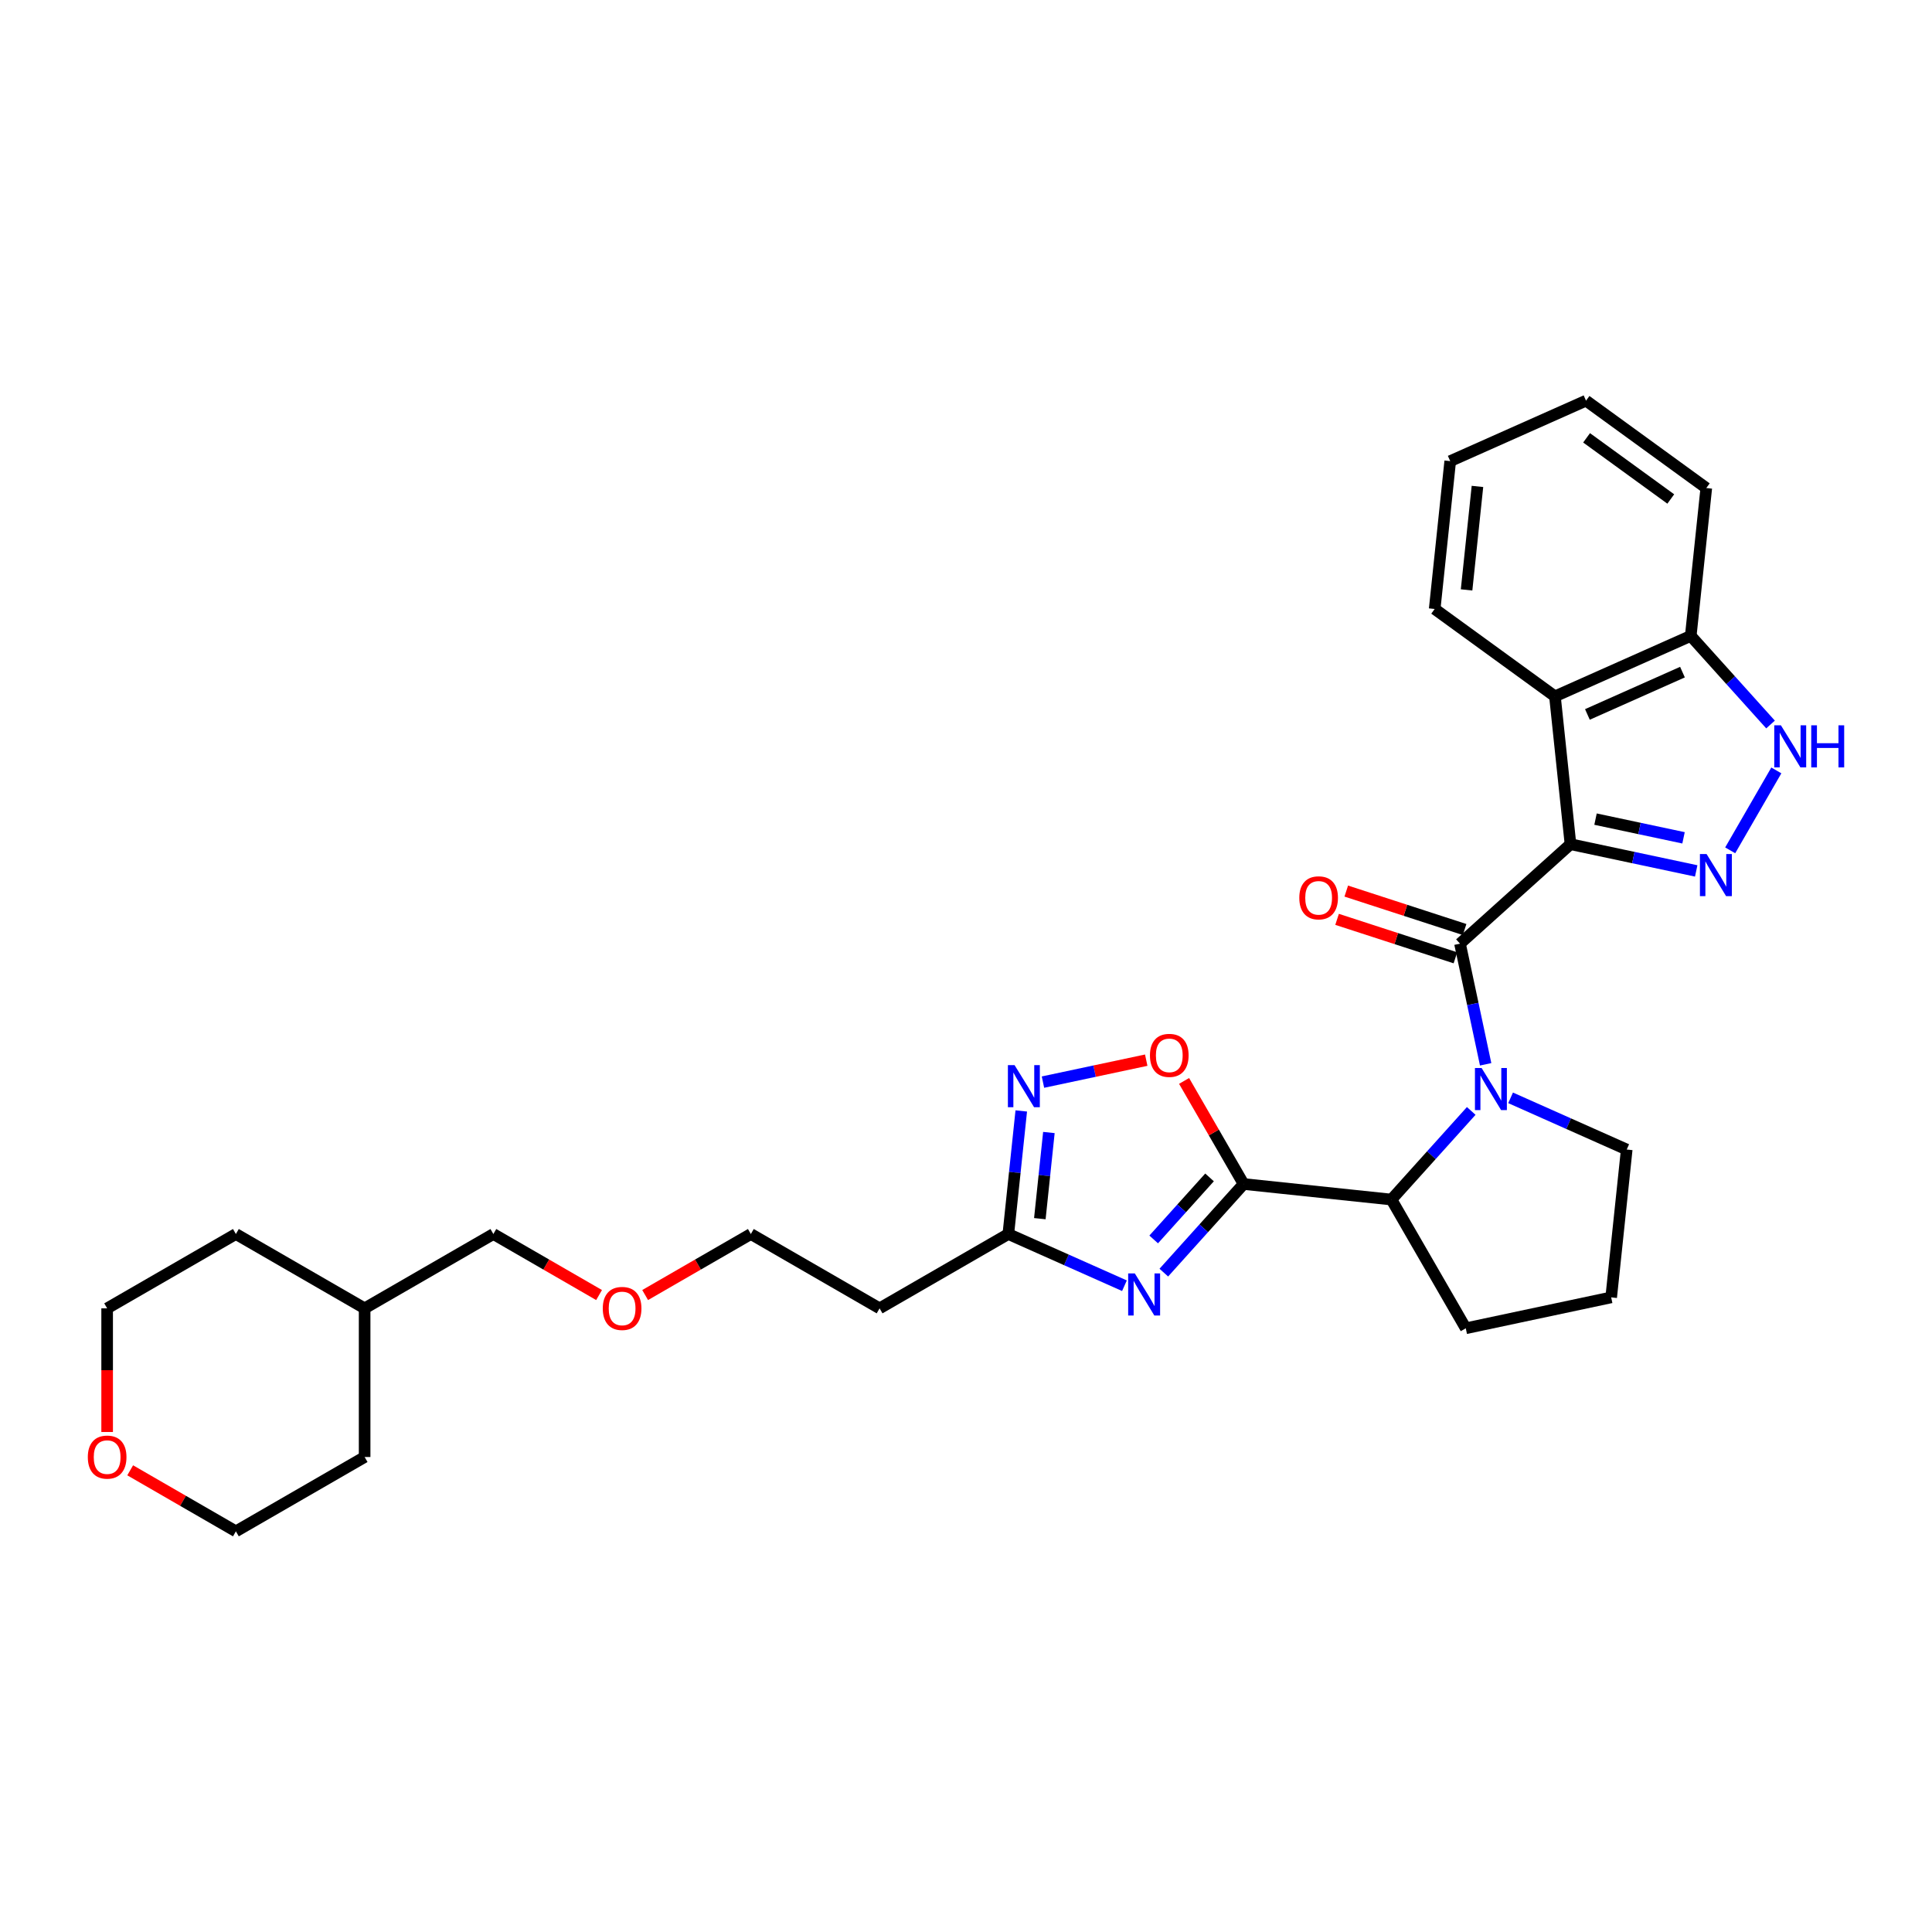 <?xml version='1.0' encoding='iso-8859-1'?>
<svg version='1.1' baseProfile='full'
              xmlns='http://www.w3.org/2000/svg'
                      xmlns:rdkit='http://www.rdkit.org/xml'
                      xmlns:xlink='http://www.w3.org/1999/xlink'
                  xml:space='preserve'
width='1000px' height='1000px' viewBox='0 0 1000 1000'>
<!-- END OF HEADER -->
<rect style='opacity:1.0;fill:#FFFFFF;stroke:none' width='1000' height='1000' x='0' y='0'> </rect>
<path class='bond-0' d='M 812.879,436.954 L 755.698,488.44' style='fill:none;fill-rule:evenodd;stroke:#000000;stroke-width:6px;stroke-linecap:butt;stroke-linejoin:miter;stroke-opacity:1' />
<path class='bond-2' d='M 812.879,436.954 L 845.417,443.87' style='fill:none;fill-rule:evenodd;stroke:#000000;stroke-width:6px;stroke-linecap:butt;stroke-linejoin:miter;stroke-opacity:1' />
<path class='bond-2' d='M 845.417,443.87 L 877.955,450.786' style='fill:none;fill-rule:evenodd;stroke:#0000FF;stroke-width:6px;stroke-linecap:butt;stroke-linejoin:miter;stroke-opacity:1' />
<path class='bond-2' d='M 825.84,423.976 L 848.617,428.818' style='fill:none;fill-rule:evenodd;stroke:#000000;stroke-width:6px;stroke-linecap:butt;stroke-linejoin:miter;stroke-opacity:1' />
<path class='bond-2' d='M 848.617,428.818 L 871.393,433.659' style='fill:none;fill-rule:evenodd;stroke:#0000FF;stroke-width:6px;stroke-linecap:butt;stroke-linejoin:miter;stroke-opacity:1' />
<path class='bond-5' d='M 812.879,436.954 L 804.836,360.431' style='fill:none;fill-rule:evenodd;stroke:#000000;stroke-width:6px;stroke-linecap:butt;stroke-linejoin:miter;stroke-opacity:1' />
<path class='bond-3' d='M 755.698,488.44 L 762.335,519.662' style='fill:none;fill-rule:evenodd;stroke:#000000;stroke-width:6px;stroke-linecap:butt;stroke-linejoin:miter;stroke-opacity:1' />
<path class='bond-3' d='M 762.335,519.662 L 768.971,550.884' style='fill:none;fill-rule:evenodd;stroke:#0000FF;stroke-width:6px;stroke-linecap:butt;stroke-linejoin:miter;stroke-opacity:1' />
<path class='bond-12' d='M 758.076,481.122 L 727.45,471.171' style='fill:none;fill-rule:evenodd;stroke:#000000;stroke-width:6px;stroke-linecap:butt;stroke-linejoin:miter;stroke-opacity:1' />
<path class='bond-12' d='M 727.45,471.171 L 696.824,461.22' style='fill:none;fill-rule:evenodd;stroke:#FF0000;stroke-width:6px;stroke-linecap:butt;stroke-linejoin:miter;stroke-opacity:1' />
<path class='bond-12' d='M 753.321,495.758 L 722.694,485.807' style='fill:none;fill-rule:evenodd;stroke:#000000;stroke-width:6px;stroke-linecap:butt;stroke-linejoin:miter;stroke-opacity:1' />
<path class='bond-12' d='M 722.694,485.807 L 692.068,475.856' style='fill:none;fill-rule:evenodd;stroke:#FF0000;stroke-width:6px;stroke-linecap:butt;stroke-linejoin:miter;stroke-opacity:1' />
<path class='bond-1' d='M 643.687,612.841 L 720.21,620.884' style='fill:none;fill-rule:evenodd;stroke:#000000;stroke-width:6px;stroke-linecap:butt;stroke-linejoin:miter;stroke-opacity:1' />
<path class='bond-4' d='M 643.687,612.841 L 623.038,635.774' style='fill:none;fill-rule:evenodd;stroke:#000000;stroke-width:6px;stroke-linecap:butt;stroke-linejoin:miter;stroke-opacity:1' />
<path class='bond-4' d='M 623.038,635.774 L 602.389,658.708' style='fill:none;fill-rule:evenodd;stroke:#0000FF;stroke-width:6px;stroke-linecap:butt;stroke-linejoin:miter;stroke-opacity:1' />
<path class='bond-4' d='M 626.056,609.424 L 611.602,625.477' style='fill:none;fill-rule:evenodd;stroke:#000000;stroke-width:6px;stroke-linecap:butt;stroke-linejoin:miter;stroke-opacity:1' />
<path class='bond-4' d='M 611.602,625.477 L 597.147,641.531' style='fill:none;fill-rule:evenodd;stroke:#0000FF;stroke-width:6px;stroke-linecap:butt;stroke-linejoin:miter;stroke-opacity:1' />
<path class='bond-7' d='M 643.687,612.841 L 628.285,586.164' style='fill:none;fill-rule:evenodd;stroke:#000000;stroke-width:6px;stroke-linecap:butt;stroke-linejoin:miter;stroke-opacity:1' />
<path class='bond-7' d='M 628.285,586.164 L 612.882,559.486' style='fill:none;fill-rule:evenodd;stroke:#FF0000;stroke-width:6px;stroke-linecap:butt;stroke-linejoin:miter;stroke-opacity:1' />
<path class='bond-8' d='M 895.543,440.133 L 919.427,398.765' style='fill:none;fill-rule:evenodd;stroke:#0000FF;stroke-width:6px;stroke-linecap:butt;stroke-linejoin:miter;stroke-opacity:1' />
<path class='bond-6' d='M 761.509,575.017 L 740.859,597.951' style='fill:none;fill-rule:evenodd;stroke:#0000FF;stroke-width:6px;stroke-linecap:butt;stroke-linejoin:miter;stroke-opacity:1' />
<path class='bond-6' d='M 740.859,597.951 L 720.21,620.884' style='fill:none;fill-rule:evenodd;stroke:#000000;stroke-width:6px;stroke-linecap:butt;stroke-linejoin:miter;stroke-opacity:1' />
<path class='bond-15' d='M 781.883,568.239 L 811.936,581.619' style='fill:none;fill-rule:evenodd;stroke:#0000FF;stroke-width:6px;stroke-linecap:butt;stroke-linejoin:miter;stroke-opacity:1' />
<path class='bond-15' d='M 811.936,581.619 L 841.988,594.999' style='fill:none;fill-rule:evenodd;stroke:#000000;stroke-width:6px;stroke-linecap:butt;stroke-linejoin:miter;stroke-opacity:1' />
<path class='bond-10' d='M 582.014,665.486 L 551.961,652.106' style='fill:none;fill-rule:evenodd;stroke:#0000FF;stroke-width:6px;stroke-linecap:butt;stroke-linejoin:miter;stroke-opacity:1' />
<path class='bond-10' d='M 551.961,652.106 L 521.909,638.726' style='fill:none;fill-rule:evenodd;stroke:#000000;stroke-width:6px;stroke-linecap:butt;stroke-linejoin:miter;stroke-opacity:1' />
<path class='bond-11' d='M 804.836,360.431 L 875.129,329.135' style='fill:none;fill-rule:evenodd;stroke:#000000;stroke-width:6px;stroke-linecap:butt;stroke-linejoin:miter;stroke-opacity:1' />
<path class='bond-11' d='M 821.639,369.795 L 870.844,347.888' style='fill:none;fill-rule:evenodd;stroke:#000000;stroke-width:6px;stroke-linecap:butt;stroke-linejoin:miter;stroke-opacity:1' />
<path class='bond-16' d='M 804.836,360.431 L 742.587,315.204' style='fill:none;fill-rule:evenodd;stroke:#000000;stroke-width:6px;stroke-linecap:butt;stroke-linejoin:miter;stroke-opacity:1' />
<path class='bond-17' d='M 720.21,620.884 L 758.682,687.52' style='fill:none;fill-rule:evenodd;stroke:#000000;stroke-width:6px;stroke-linecap:butt;stroke-linejoin:miter;stroke-opacity:1' />
<path class='bond-9' d='M 593.288,548.74 L 566.561,554.421' style='fill:none;fill-rule:evenodd;stroke:#FF0000;stroke-width:6px;stroke-linecap:butt;stroke-linejoin:miter;stroke-opacity:1' />
<path class='bond-9' d='M 566.561,554.421 L 539.834,560.102' style='fill:none;fill-rule:evenodd;stroke:#0000FF;stroke-width:6px;stroke-linecap:butt;stroke-linejoin:miter;stroke-opacity:1' />
<path class='bond-30' d='M 916.427,375.002 L 895.778,352.068' style='fill:none;fill-rule:evenodd;stroke:#0000FF;stroke-width:6px;stroke-linecap:butt;stroke-linejoin:miter;stroke-opacity:1' />
<path class='bond-30' d='M 895.778,352.068 L 875.129,329.135' style='fill:none;fill-rule:evenodd;stroke:#000000;stroke-width:6px;stroke-linecap:butt;stroke-linejoin:miter;stroke-opacity:1' />
<path class='bond-33' d='M 528.604,575.022 L 525.257,606.874' style='fill:none;fill-rule:evenodd;stroke:#0000FF;stroke-width:6px;stroke-linecap:butt;stroke-linejoin:miter;stroke-opacity:1' />
<path class='bond-33' d='M 525.257,606.874 L 521.909,638.726' style='fill:none;fill-rule:evenodd;stroke:#000000;stroke-width:6px;stroke-linecap:butt;stroke-linejoin:miter;stroke-opacity:1' />
<path class='bond-33' d='M 542.905,586.186 L 540.561,608.482' style='fill:none;fill-rule:evenodd;stroke:#0000FF;stroke-width:6px;stroke-linecap:butt;stroke-linejoin:miter;stroke-opacity:1' />
<path class='bond-33' d='M 540.561,608.482 L 538.218,630.779' style='fill:none;fill-rule:evenodd;stroke:#000000;stroke-width:6px;stroke-linecap:butt;stroke-linejoin:miter;stroke-opacity:1' />
<path class='bond-13' d='M 521.909,638.726 L 455.273,677.198' style='fill:none;fill-rule:evenodd;stroke:#000000;stroke-width:6px;stroke-linecap:butt;stroke-linejoin:miter;stroke-opacity:1' />
<path class='bond-22' d='M 875.129,329.135 L 883.172,252.612' style='fill:none;fill-rule:evenodd;stroke:#000000;stroke-width:6px;stroke-linecap:butt;stroke-linejoin:miter;stroke-opacity:1' />
<path class='bond-20' d='M 455.273,677.198 L 388.637,638.726' style='fill:none;fill-rule:evenodd;stroke:#000000;stroke-width:6px;stroke-linecap:butt;stroke-linejoin:miter;stroke-opacity:1' />
<path class='bond-14' d='M 55.457,741.201 L 55.457,709.199' style='fill:none;fill-rule:evenodd;stroke:#FF0000;stroke-width:6px;stroke-linecap:butt;stroke-linejoin:miter;stroke-opacity:1' />
<path class='bond-14' d='M 55.457,709.199 L 55.457,677.198' style='fill:none;fill-rule:evenodd;stroke:#000000;stroke-width:6px;stroke-linecap:butt;stroke-linejoin:miter;stroke-opacity:1' />
<path class='bond-34' d='M 67.384,761.028 L 94.739,776.822' style='fill:none;fill-rule:evenodd;stroke:#FF0000;stroke-width:6px;stroke-linecap:butt;stroke-linejoin:miter;stroke-opacity:1' />
<path class='bond-34' d='M 94.739,776.822 L 122.093,792.615' style='fill:none;fill-rule:evenodd;stroke:#000000;stroke-width:6px;stroke-linecap:butt;stroke-linejoin:miter;stroke-opacity:1' />
<path class='bond-18' d='M 841.988,594.999 L 833.945,671.522' style='fill:none;fill-rule:evenodd;stroke:#000000;stroke-width:6px;stroke-linecap:butt;stroke-linejoin:miter;stroke-opacity:1' />
<path class='bond-28' d='M 742.587,315.204 L 750.63,238.681' style='fill:none;fill-rule:evenodd;stroke:#000000;stroke-width:6px;stroke-linecap:butt;stroke-linejoin:miter;stroke-opacity:1' />
<path class='bond-28' d='M 759.098,305.334 L 764.728,251.768' style='fill:none;fill-rule:evenodd;stroke:#000000;stroke-width:6px;stroke-linecap:butt;stroke-linejoin:miter;stroke-opacity:1' />
<path class='bond-32' d='M 758.682,687.52 L 833.945,671.522' style='fill:none;fill-rule:evenodd;stroke:#000000;stroke-width:6px;stroke-linecap:butt;stroke-linejoin:miter;stroke-opacity:1' />
<path class='bond-19' d='M 333.927,670.312 L 361.282,654.519' style='fill:none;fill-rule:evenodd;stroke:#FF0000;stroke-width:6px;stroke-linecap:butt;stroke-linejoin:miter;stroke-opacity:1' />
<path class='bond-19' d='M 361.282,654.519 L 388.637,638.726' style='fill:none;fill-rule:evenodd;stroke:#000000;stroke-width:6px;stroke-linecap:butt;stroke-linejoin:miter;stroke-opacity:1' />
<path class='bond-25' d='M 310.075,670.312 L 282.72,654.519' style='fill:none;fill-rule:evenodd;stroke:#FF0000;stroke-width:6px;stroke-linecap:butt;stroke-linejoin:miter;stroke-opacity:1' />
<path class='bond-25' d='M 282.72,654.519 L 255.365,638.726' style='fill:none;fill-rule:evenodd;stroke:#000000;stroke-width:6px;stroke-linecap:butt;stroke-linejoin:miter;stroke-opacity:1' />
<path class='bond-21' d='M 188.729,677.198 L 255.365,638.726' style='fill:none;fill-rule:evenodd;stroke:#000000;stroke-width:6px;stroke-linecap:butt;stroke-linejoin:miter;stroke-opacity:1' />
<path class='bond-26' d='M 188.729,677.198 L 188.729,754.143' style='fill:none;fill-rule:evenodd;stroke:#000000;stroke-width:6px;stroke-linecap:butt;stroke-linejoin:miter;stroke-opacity:1' />
<path class='bond-27' d='M 188.729,677.198 L 122.093,638.726' style='fill:none;fill-rule:evenodd;stroke:#000000;stroke-width:6px;stroke-linecap:butt;stroke-linejoin:miter;stroke-opacity:1' />
<path class='bond-31' d='M 883.172,252.612 L 820.922,207.385' style='fill:none;fill-rule:evenodd;stroke:#000000;stroke-width:6px;stroke-linecap:butt;stroke-linejoin:miter;stroke-opacity:1' />
<path class='bond-31' d='M 864.789,258.278 L 821.214,226.619' style='fill:none;fill-rule:evenodd;stroke:#000000;stroke-width:6px;stroke-linecap:butt;stroke-linejoin:miter;stroke-opacity:1' />
<path class='bond-23' d='M 122.093,792.615 L 188.729,754.143' style='fill:none;fill-rule:evenodd;stroke:#000000;stroke-width:6px;stroke-linecap:butt;stroke-linejoin:miter;stroke-opacity:1' />
<path class='bond-24' d='M 55.457,677.198 L 122.093,638.726' style='fill:none;fill-rule:evenodd;stroke:#000000;stroke-width:6px;stroke-linecap:butt;stroke-linejoin:miter;stroke-opacity:1' />
<path class='bond-29' d='M 750.63,238.681 L 820.922,207.385' style='fill:none;fill-rule:evenodd;stroke:#000000;stroke-width:6px;stroke-linecap:butt;stroke-linejoin:miter;stroke-opacity:1' />
<path  class='atom-3' d='M 883.326 442.056
L 890.466 453.598
Q 891.174 454.737, 892.313 456.799
Q 893.451 458.861, 893.513 458.984
L 893.513 442.056
L 896.406 442.056
L 896.406 463.847
L 893.421 463.847
L 885.757 451.228
Q 884.864 449.751, 883.91 448.058
Q 882.987 446.365, 882.71 445.842
L 882.71 463.847
L 879.878 463.847
L 879.878 442.056
L 883.326 442.056
' fill='#0000FF'/>
<path  class='atom-4' d='M 766.879 552.808
L 774.02 564.349
Q 774.728 565.488, 775.866 567.55
Q 777.005 569.612, 777.067 569.736
L 777.067 552.808
L 779.96 552.808
L 779.96 574.598
L 776.974 574.598
L 769.311 561.98
Q 768.418 560.502, 767.464 558.809
Q 766.541 557.117, 766.264 556.593
L 766.264 574.598
L 763.432 574.598
L 763.432 552.808
L 766.879 552.808
' fill='#0000FF'/>
<path  class='atom-5' d='M 587.384 659.127
L 594.525 670.668
Q 595.233 671.807, 596.371 673.869
Q 597.51 675.931, 597.572 676.055
L 597.572 659.127
L 600.465 659.127
L 600.465 680.917
L 597.479 680.917
L 589.816 668.299
Q 588.923 666.821, 587.969 665.128
Q 587.046 663.436, 586.769 662.912
L 586.769 680.917
L 583.937 680.917
L 583.937 659.127
L 587.384 659.127
' fill='#0000FF'/>
<path  class='atom-8' d='M 595.212 546.267
Q 595.212 541.035, 597.797 538.111
Q 600.383 535.187, 605.215 535.187
Q 610.047 535.187, 612.632 538.111
Q 615.218 541.035, 615.218 546.267
Q 615.218 551.561, 612.601 554.577
Q 609.985 557.562, 605.215 557.562
Q 600.413 557.562, 597.797 554.577
Q 595.212 551.591, 595.212 546.267
M 605.215 555.1
Q 608.539 555.1, 610.324 552.884
Q 612.14 550.637, 612.14 546.267
Q 612.14 541.989, 610.324 539.834
Q 608.539 537.649, 605.215 537.649
Q 601.891 537.649, 600.075 539.803
Q 598.29 541.958, 598.29 546.267
Q 598.29 550.668, 600.075 552.884
Q 601.891 555.1, 605.215 555.1
' fill='#FF0000'/>
<path  class='atom-9' d='M 921.798 375.42
L 928.938 386.962
Q 929.646 388.101, 930.785 390.163
Q 931.924 392.225, 931.985 392.348
L 931.985 375.42
L 934.878 375.42
L 934.878 397.211
L 931.893 397.211
L 924.229 384.592
Q 923.337 383.115, 922.383 381.422
Q 921.459 379.729, 921.182 379.206
L 921.182 397.211
L 918.351 397.211
L 918.351 375.42
L 921.798 375.42
' fill='#0000FF'/>
<path  class='atom-9' d='M 937.495 375.42
L 940.449 375.42
L 940.449 384.685
L 951.591 384.685
L 951.591 375.42
L 954.545 375.42
L 954.545 397.211
L 951.591 397.211
L 951.591 387.147
L 940.449 387.147
L 940.449 397.211
L 937.495 397.211
L 937.495 375.42
' fill='#0000FF'/>
<path  class='atom-10' d='M 525.135 551.308
L 532.275 562.849
Q 532.983 563.988, 534.122 566.05
Q 535.261 568.112, 535.322 568.235
L 535.322 551.308
L 538.215 551.308
L 538.215 573.098
L 535.23 573.098
L 527.566 560.479
Q 526.674 559.002, 525.72 557.309
Q 524.796 555.616, 524.519 555.093
L 524.519 573.098
L 521.688 573.098
L 521.688 551.308
L 525.135 551.308
' fill='#0000FF'/>
<path  class='atom-13' d='M 672.517 464.724
Q 672.517 459.492, 675.102 456.568
Q 677.688 453.644, 682.52 453.644
Q 687.352 453.644, 689.937 456.568
Q 692.522 459.492, 692.522 464.724
Q 692.522 470.018, 689.906 473.034
Q 687.29 476.02, 682.52 476.02
Q 677.718 476.02, 675.102 473.034
Q 672.517 470.049, 672.517 464.724
M 682.52 473.558
Q 685.844 473.558, 687.629 471.342
Q 689.445 469.095, 689.445 464.724
Q 689.445 460.446, 687.629 458.292
Q 685.844 456.107, 682.52 456.107
Q 679.196 456.107, 677.38 458.261
Q 675.595 460.416, 675.595 464.724
Q 675.595 469.126, 677.38 471.342
Q 679.196 473.558, 682.52 473.558
' fill='#FF0000'/>
<path  class='atom-15' d='M 45.455 754.204
Q 45.455 748.972, 48.04 746.048
Q 50.625 743.124, 55.457 743.124
Q 60.289 743.124, 62.875 746.048
Q 65.46 748.972, 65.46 754.204
Q 65.46 759.498, 62.844 762.514
Q 60.228 765.5, 55.457 765.5
Q 50.656 765.5, 48.04 762.514
Q 45.455 759.529, 45.455 754.204
M 55.457 763.038
Q 58.781 763.038, 60.566 760.821
Q 62.382 758.575, 62.382 754.204
Q 62.382 749.926, 60.566 747.772
Q 58.781 745.586, 55.457 745.586
Q 52.133 745.586, 50.317 747.741
Q 48.532 749.895, 48.532 754.204
Q 48.532 758.605, 50.317 760.821
Q 52.133 763.038, 55.457 763.038
' fill='#FF0000'/>
<path  class='atom-20' d='M 311.998 677.26
Q 311.998 672.028, 314.584 669.104
Q 317.169 666.18, 322.001 666.18
Q 326.833 666.18, 329.418 669.104
Q 332.004 672.028, 332.004 677.26
Q 332.004 682.554, 329.388 685.57
Q 326.772 688.555, 322.001 688.555
Q 317.2 688.555, 314.584 685.57
Q 311.998 682.584, 311.998 677.26
M 322.001 686.093
Q 325.325 686.093, 327.11 683.877
Q 328.926 681.63, 328.926 677.26
Q 328.926 672.982, 327.11 670.827
Q 325.325 668.642, 322.001 668.642
Q 318.677 668.642, 316.861 670.796
Q 315.076 672.951, 315.076 677.26
Q 315.076 681.661, 316.861 683.877
Q 318.677 686.093, 322.001 686.093
' fill='#FF0000'/>
</svg>
